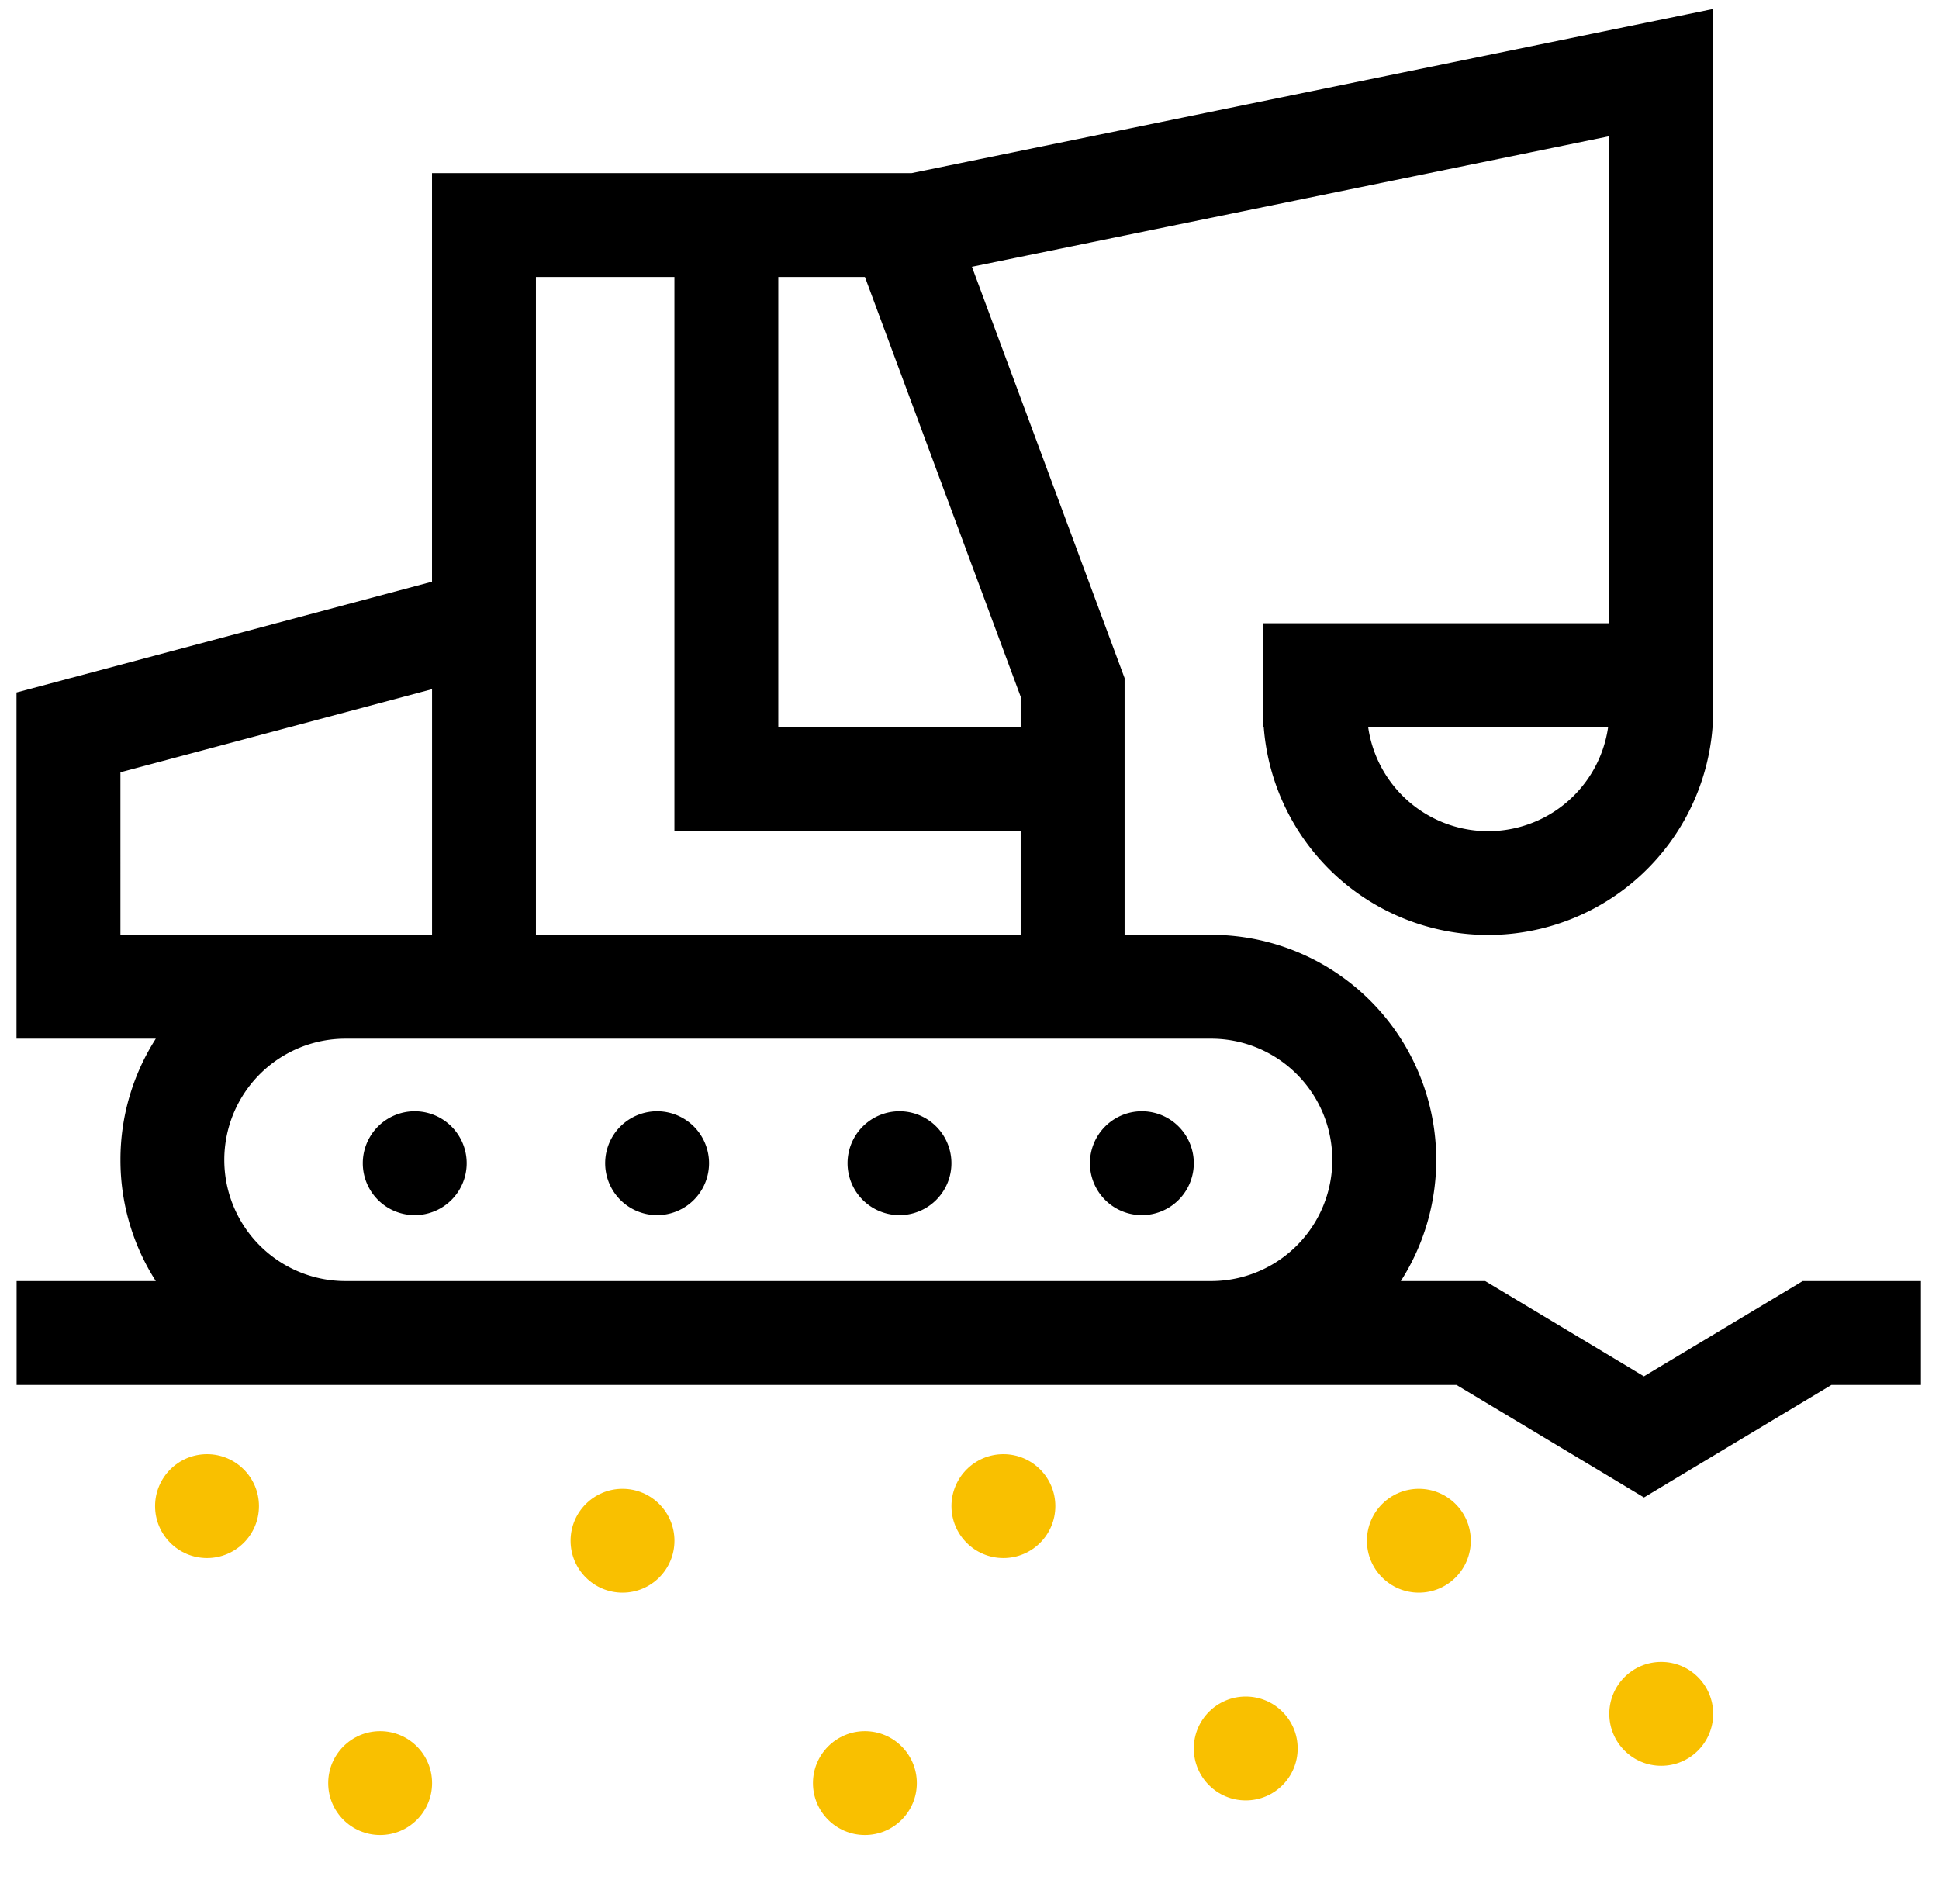 <svg width="56" height="55" viewBox="0 0 56 55" fill="none" xmlns="http://www.w3.org/2000/svg"><g clip-path="url(#a)"><path fill-rule="evenodd" clip-rule="evenodd" d="M49.478 2.096V.258l-1.8.369L26.327 5h-13.85v11.8l-12 3.2v10H4.5a6.47 6.47 0 0 0-1.021 3.5A6.47 6.47 0 0 0 4.5 37H.48v3h41.584l4.644 2.786.771.464.772-.464L52.894 40h2.584v-3h-3.415l-.356.214-4.229 2.537-4.228-2.537-.356-.214h-2.437a6.5 6.5 0 0 0-5.478-10h-2.5v-7.416L28.07 7.705l18.407-3.77V18h-10v3h13V2.096zM29.478 21v-.878L24.98 8h-2.502v13h7zm-10-13h-4v19h14v-3h-10V8zm13 22h-22.5a3.5 3.5 0 1 0 0 7h25a3.5 3.5 0 1 0 0-7h-2.5zm-20-3v-7.095l-9 2.4V27h9zm22 6.596a1.5 1.5 0 1 1-3 0 1.5 1.5 0 0 1 3 0zm-8.5 1.5a1.5 1.5 0 1 0 0-3 1.5 1.5 0 0 0 0 3zm-5.5-1.5a1.5 1.5 0 1 1-3 0 1.5 1.5 0 0 1 3 0zm-8.5 1.5a1.5 1.5 0 1 0 0-3 1.5 1.5 0 0 0 0 3zM39.514 21a3.5 3.5 0 0 0 6.93 0h3.016a6.5 6.5 0 0 1-12.962 0h3.016z" fill="#000"/><circle cx="28.979" cy="43.5" r="1.5" fill="#F9C000"/><circle cx="35.978" cy="50.5" r="1.5" fill="#F9C000"/><circle cx="40.978" cy="44.5" r="1.5" fill="#F9C000"/><circle cx="47.978" cy="49.5" r="1.5" fill="#F9C000"/><circle cx="17.979" cy="44.5" r="1.5" fill="#F9C000"/><circle cx="24.979" cy="51.5" r="1.5" fill="#F9C000"/><circle cx="5.979" cy="43.5" r="1.5" fill="#F9C000"/><circle cx="10.979" cy="51.5" r="1.5" fill="#F9C000"/></g><defs><clipPath id="a"><path fill="#fff" transform="translate(.479)" d="M0 0h55v55H0z"/></clipPath></defs></svg>
